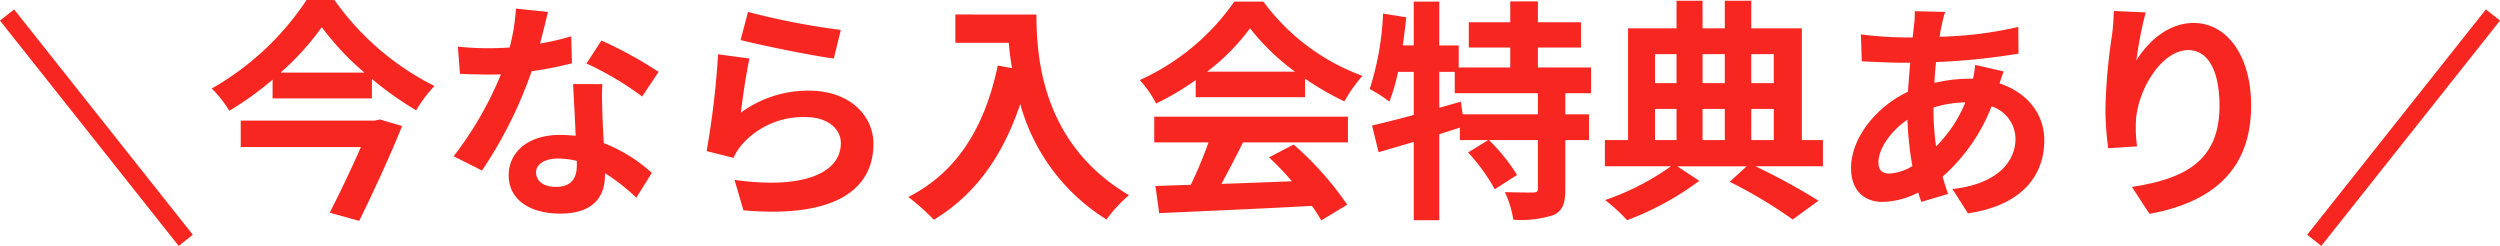 <svg xmlns="http://www.w3.org/2000/svg" width="277.509" height="27.299" viewBox="0 0 277.509 27.299"><g transform="translate(-3411.217 -1561.822)"><path d="M-97.162-8.788h-14.9V-5.85h13.338c-.988,2.262-2.314,5.044-3.458,7.28l3.276.91c1.612-3.3,3.484-7.358,4.758-10.53l-2.47-.728Zm-10.478-5.33a29.526,29.526,0,0,0,4.576-5.044,30.987,30.987,0,0,0,4.732,5.044Zm2.886-8.06a30.943,30.943,0,0,1-10.53,9.828,12.143,12.143,0,0,1,1.95,2.47,35.241,35.241,0,0,0,4.81-3.458v2.08H-97.5v-2.158a37.032,37.032,0,0,0,4.914,3.484,14.7,14.7,0,0,1,2.028-2.7,30.108,30.108,0,0,1-11.1-9.542ZM-65.676-14.2A46.329,46.329,0,0,0-72.02-17.68l-1.664,2.548A34.329,34.329,0,0,1-67.5-11.466Zm-9.7-3.952a27.2,27.2,0,0,1-3.458.806c.364-1.378.676-2.678.884-3.51l-3.562-.364a21.923,21.923,0,0,1-.7,4.316c-.78.052-1.56.078-2.314.078A32.729,32.729,0,0,1-87.958-17l.234,3.016c1.118.052,2.158.078,3.224.078.442,0,.884,0,1.326-.026a39.285,39.285,0,0,1-5.252,9.1L-85.28-3.25a47.528,47.528,0,0,0,5.512-11.024,37.732,37.732,0,0,0,4.472-.884Zm.624,14.326c0,1.378-.572,2.392-2.314,2.392-1.4,0-2.21-.65-2.21-1.612,0-.91.962-1.534,2.444-1.534a9.113,9.113,0,0,1,2.08.26Zm-.416-9.022c.078,1.56.208,3.822.286,5.746-.546-.052-1.144-.1-1.742-.1-3.588,0-5.694,1.95-5.694,4.472,0,2.834,2.522,4.264,5.72,4.264,3.666,0,4.966-1.872,4.966-4.264v-.234a22.921,22.921,0,0,1,3.484,2.73L-66.43-2.99a17.153,17.153,0,0,0-5.33-3.3c-.078-1.274-.13-2.522-.156-3.25-.026-1.144-.078-2.21,0-3.3Zm18.59-4.888c2,.52,7.748,1.716,10.348,2.054l.78-3.172a81.514,81.514,0,0,1-10.3-2Zm.988,2.054-3.484-.468A93.751,93.751,0,0,1-60.346-5.408l2.99.754a5.58,5.58,0,0,1,.962-1.508,9.026,9.026,0,0,1,7.1-3.016c2.262,0,3.848,1.222,3.848,2.886,0,3.276-4.082,5.174-11.8,4.082l.988,3.38c10.712.936,14.43-2.678,14.43-7.384,0-3.12-2.626-5.9-7.15-5.9A12.625,12.625,0,0,0-56.55-9.672C-56.368-11.154-55.926-14.248-55.588-15.678Zm22.854-4.888v3.146h5.928c.078.884.182,1.82.364,2.808l-1.586-.286C-29.458-8.06-32.552-3.042-37.96-.312A24.694,24.694,0,0,1-35.126,2.21c4.524-2.7,7.644-7.02,9.594-12.844A21.969,21.969,0,0,0-15.964,2.184a16.646,16.646,0,0,1,2.5-2.7c-9.568-5.642-10.27-15.132-10.27-20.046Zm27.95,6.344a23.628,23.628,0,0,0,4.758-4.81,25.3,25.3,0,0,0,4.992,4.81Zm-1.274,2.834H6.084v-2.054a31.418,31.418,0,0,0,4.368,2.522,16.026,16.026,0,0,1,2-2.834A23.783,23.783,0,0,1,1.456-22H-1.768a25.646,25.646,0,0,1-10.5,8.71,12.078,12.078,0,0,1,1.82,2.6,30.02,30.02,0,0,0,4.394-2.6Zm-4.6,5.018h6.032A49.929,49.929,0,0,1-6.6-1.664l-3.926.13.416,3.016C-5.694,1.274.728,1.014,6.838.676a13.783,13.783,0,0,1,1.04,1.612L10.764.546A34.968,34.968,0,0,0,4.81-6.136L2.08-4.706A30.989,30.989,0,0,1,4.628-2.054c-2.652.1-5.33.208-7.826.286.78-1.456,1.638-3.068,2.392-4.6H10.842V-9.23h-21.5ZM31.928-9.49H23.582l-.208-1.4-2.392.676V-14.2H22.7v2.366h9.23Zm5.9-2.34v-2.86h-5.9V-16.9h4.784v-2.808H31.928v-2.314H28.86v2.314h-4.6V-16.9h4.6v2.21H23.14v-2.444H20.982V-22H18.148v4.862H16.926q.234-1.56.39-3.12l-2.574-.416A31.619,31.619,0,0,1,13.26-12.3a16.552,16.552,0,0,1,2.184,1.4,21.034,21.034,0,0,0,.962-3.3h1.742v4.784c-1.742.468-3.354.884-4.628,1.17l.728,2.964c1.17-.338,2.5-.728,3.9-1.144V2.262h2.834V-7.28c.754-.234,1.534-.494,2.288-.728V-6.63h3.146L24.18-5.252A20.8,20.8,0,0,1,27.144-1.17l2.47-1.586a20.392,20.392,0,0,0-3.12-3.874h5.434v5.382c0,.338-.1.416-.546.442-.416,0-1.82,0-3.12-.052A11.262,11.262,0,0,1,29.2,2.21a11.8,11.8,0,0,0,4.472-.52C34.71,1.2,34.97.364,34.97-1.2V-6.63H37.6V-9.49H34.97v-2.34Zm7.1,1.742H47.32V-6.63H44.928Zm2.392-6.084v3.224H44.928v-3.224Zm5.356,0v3.224h-2.47v-3.224Zm5.434,0v3.224h-2.5v-3.224ZM52.676-6.63h-2.47v-3.458h2.47Zm2.938-3.458h2.5V-6.63h-2.5ZM63.57-6.63H61.23v-12.4H55.614V-22.1H52.676v3.068h-2.47V-22.1H47.32v3.068H41.938v12.4H39.364v2.912H46.7A28.274,28.274,0,0,1,39.39.026a20.3,20.3,0,0,1,2.444,2.236,32.431,32.431,0,0,0,8.008-4.368L47.4-3.718h7.7L53.222-2a52.677,52.677,0,0,1,6.994,4.186L63.076.1a72.753,72.753,0,0,0-6.994-3.822H63.57Zm12.272-3.614a12.572,12.572,0,0,1,3.536-.572,14.717,14.717,0,0,1-3.25,4.888,30.023,30.023,0,0,1-.286-4.264ZM70.928-2.912c-.832,0-1.2-.442-1.2-1.248,0-1.456,1.3-3.432,3.224-4.732A35.89,35.89,0,0,0,73.5-3.744,5.472,5.472,0,0,1,70.928-2.912ZM80.47-14.976a14.892,14.892,0,0,1-.234,1.534h-.442a17.315,17.315,0,0,0-3.848.468c.026-.78.1-1.56.182-2.314a74.811,74.811,0,0,0,9.152-.936l-.026-2.964A42.942,42.942,0,0,1,76.518-18.1c.078-.494.156-.962.26-1.378a10,10,0,0,1,.364-1.378l-3.38-.078a10.281,10.281,0,0,1-.078,1.534l-.156,1.378H72.54a42.278,42.278,0,0,1-4.758-.338l.1,2.99c1.2.052,3.2.156,4.55.156h.832c-.1,1.04-.182,2.132-.26,3.224C69.42-10.3,66.69-6.812,66.69-3.536c0,2.626,1.586,3.77,3.484,3.77a9.062,9.062,0,0,0,3.978-1.04c.1.364.234.728.338,1.04L77.454-.65c-.208-.624-.416-1.248-.6-1.924a20.02,20.02,0,0,0,5.434-7.8A3.829,3.829,0,0,1,84.942-6.76c0,2.522-2.028,5.018-6.994,5.564l1.716,2.7C85.982.572,88.14-2.99,88.14-6.6c0-3.016-1.976-5.33-4.966-6.318.156-.494.338-1.04.468-1.326Zm15.392-5.98c-.026.728-.078,1.768-.208,2.7a62.441,62.441,0,0,0-.728,8.242,33.307,33.307,0,0,0,.312,4.29l3.2-.208a15.462,15.462,0,0,1-.13-2.73c.13-3.38,2.782-7.956,5.824-7.956,2.132,0,3.458,2.21,3.458,6.188,0,6.24-4,8.112-9.724,9l1.95,2.99C106.626.312,111.1-3.172,111.1-10.452c0-5.668-2.782-9.178-6.37-9.178-2.912,0-5.148,2.184-6.37,4.16A42.038,42.038,0,0,1,99.4-20.8Z" transform="translate(3550 1584)" fill="#f72620"></path><g transform="translate(2870 -41.011)"><path d="M.783,25.632-.783,24.389,19.053-.621,20.62.621Z" transform="translate(798.106 1604.5)" fill="#f72620"></path><path d="M19.053,25.632-.783.621.783-.621,20.62,24.389Z" transform="translate(542 1604.5)" fill="#f72620"></path></g></g></svg>